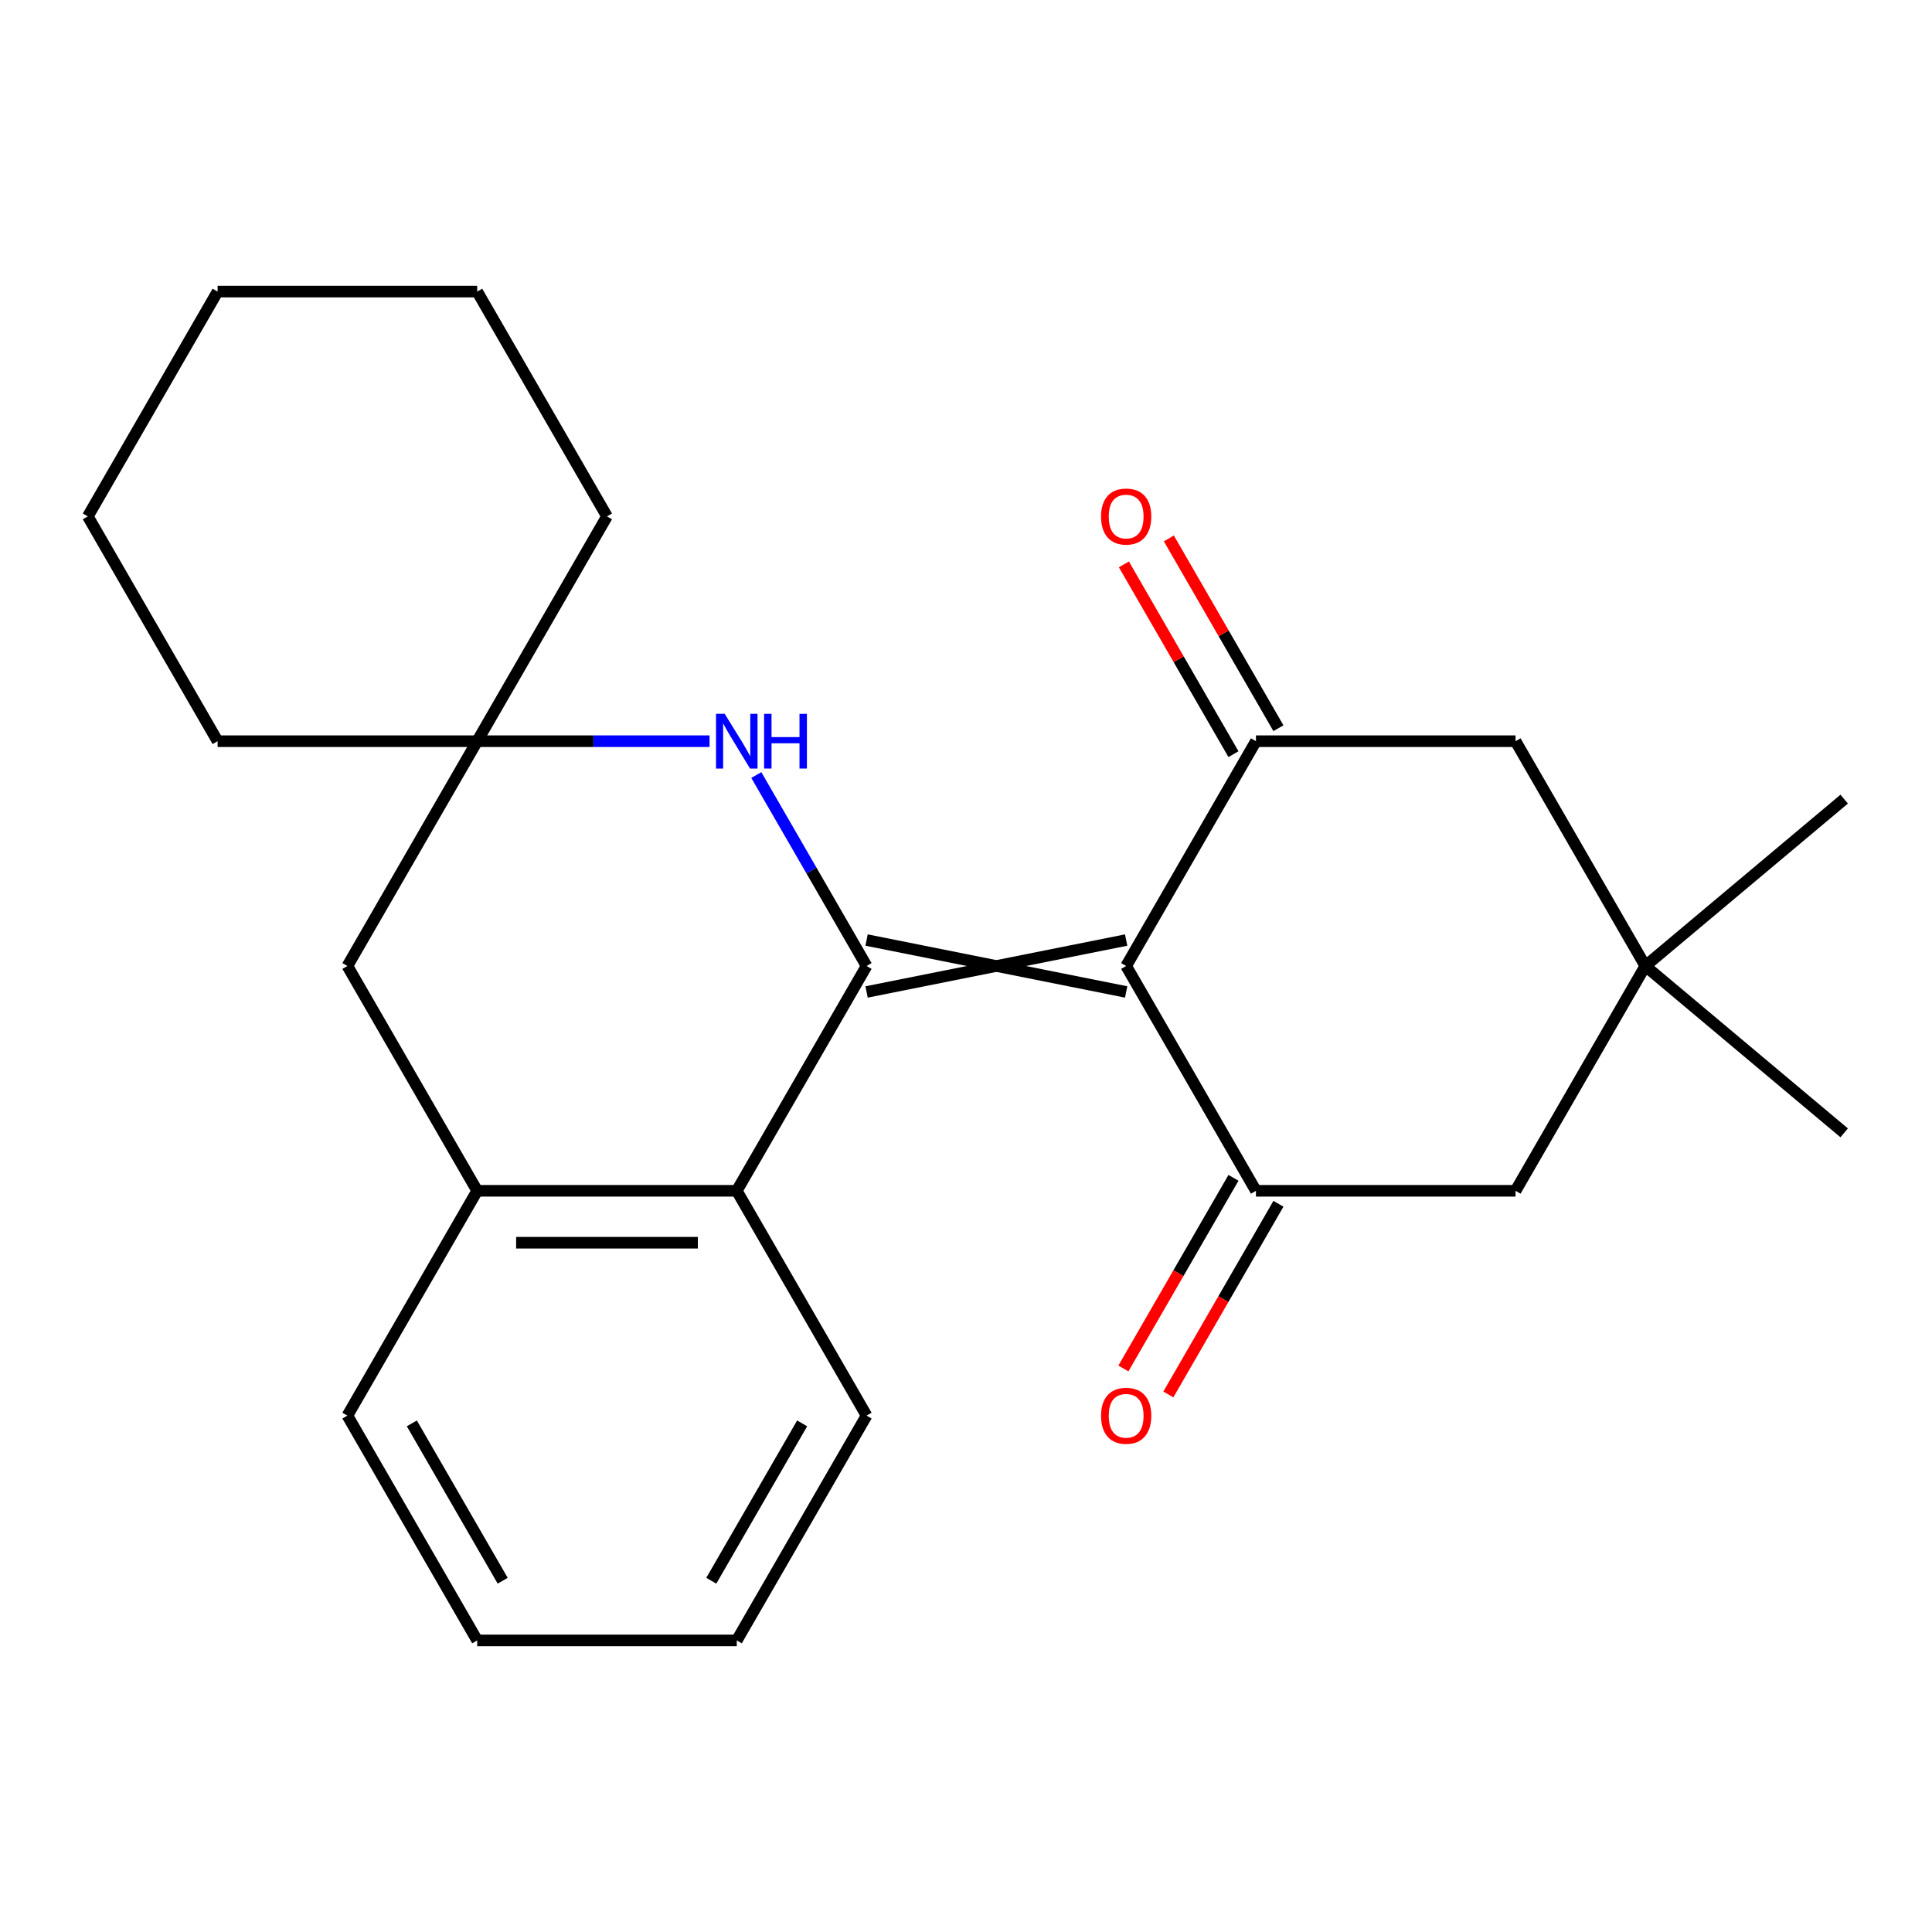 <?xml version='1.0' encoding='iso-8859-1'?>
<svg version='1.1' baseProfile='full'
              xmlns='http://www.w3.org/2000/svg'
                      xmlns:rdkit='http://www.rdkit.org/xml'
                      xmlns:xlink='http://www.w3.org/1999/xlink'
                  xml:space='preserve'
width='1000px' height='1000px' viewBox='0 0 1000 1000'>
<!-- END OF HEADER -->
<rect style='opacity:1.0;fill:#FFFFFF;stroke:none' width='1000' height='1000' x='0' y='0'> </rect>
<path class='bond-0' d='M 582.898,486.564 L 448.537,513.436' style='fill:none;fill-rule:evenodd;stroke:#000000;stroke-width:6px;stroke-linecap:butt;stroke-linejoin:miter;stroke-opacity:1' />
<path class='bond-0' d='M 582.898,513.436 L 448.537,486.564' style='fill:none;fill-rule:evenodd;stroke:#000000;stroke-width:6px;stroke-linecap:butt;stroke-linejoin:miter;stroke-opacity:1' />
<path class='bond-1' d='M 582.898,500 L 650.078,616.36' style='fill:none;fill-rule:evenodd;stroke:#000000;stroke-width:6px;stroke-linecap:butt;stroke-linejoin:miter;stroke-opacity:1' />
<path class='bond-2' d='M 582.898,500 L 650.078,383.64' style='fill:none;fill-rule:evenodd;stroke:#000000;stroke-width:6px;stroke-linecap:butt;stroke-linejoin:miter;stroke-opacity:1' />
<path class='bond-3' d='M 448.537,500 L 420.004,450.58' style='fill:none;fill-rule:evenodd;stroke:#000000;stroke-width:6px;stroke-linecap:butt;stroke-linejoin:miter;stroke-opacity:1' />
<path class='bond-3' d='M 420.004,450.58 L 391.471,401.159' style='fill:none;fill-rule:evenodd;stroke:#0000FF;stroke-width:6px;stroke-linecap:butt;stroke-linejoin:miter;stroke-opacity:1' />
<path class='bond-4' d='M 448.537,500 L 381.356,616.36' style='fill:none;fill-rule:evenodd;stroke:#000000;stroke-width:6px;stroke-linecap:butt;stroke-linejoin:miter;stroke-opacity:1' />
<path class='bond-9' d='M 650.078,616.36 L 784.439,616.36' style='fill:none;fill-rule:evenodd;stroke:#000000;stroke-width:6px;stroke-linecap:butt;stroke-linejoin:miter;stroke-opacity:1' />
<path class='bond-11' d='M 638.442,609.642 L 609.955,658.982' style='fill:none;fill-rule:evenodd;stroke:#000000;stroke-width:6px;stroke-linecap:butt;stroke-linejoin:miter;stroke-opacity:1' />
<path class='bond-11' d='M 609.955,658.982 L 581.469,708.323' style='fill:none;fill-rule:evenodd;stroke:#FF0000;stroke-width:6px;stroke-linecap:butt;stroke-linejoin:miter;stroke-opacity:1' />
<path class='bond-11' d='M 661.714,623.078 L 633.227,672.418' style='fill:none;fill-rule:evenodd;stroke:#000000;stroke-width:6px;stroke-linecap:butt;stroke-linejoin:miter;stroke-opacity:1' />
<path class='bond-11' d='M 633.227,672.418 L 604.741,721.759' style='fill:none;fill-rule:evenodd;stroke:#FF0000;stroke-width:6px;stroke-linecap:butt;stroke-linejoin:miter;stroke-opacity:1' />
<path class='bond-8' d='M 650.078,383.64 L 784.439,383.64' style='fill:none;fill-rule:evenodd;stroke:#000000;stroke-width:6px;stroke-linecap:butt;stroke-linejoin:miter;stroke-opacity:1' />
<path class='bond-12' d='M 661.714,376.922 L 633.354,327.802' style='fill:none;fill-rule:evenodd;stroke:#000000;stroke-width:6px;stroke-linecap:butt;stroke-linejoin:miter;stroke-opacity:1' />
<path class='bond-12' d='M 633.354,327.802 L 604.995,278.681' style='fill:none;fill-rule:evenodd;stroke:#FF0000;stroke-width:6px;stroke-linecap:butt;stroke-linejoin:miter;stroke-opacity:1' />
<path class='bond-12' d='M 638.442,390.358 L 610.082,341.238' style='fill:none;fill-rule:evenodd;stroke:#000000;stroke-width:6px;stroke-linecap:butt;stroke-linejoin:miter;stroke-opacity:1' />
<path class='bond-12' d='M 610.082,341.238 L 581.723,292.117' style='fill:none;fill-rule:evenodd;stroke:#FF0000;stroke-width:6px;stroke-linecap:butt;stroke-linejoin:miter;stroke-opacity:1' />
<path class='bond-5' d='M 367.257,383.64 L 307.127,383.64' style='fill:none;fill-rule:evenodd;stroke:#0000FF;stroke-width:6px;stroke-linecap:butt;stroke-linejoin:miter;stroke-opacity:1' />
<path class='bond-5' d='M 307.127,383.64 L 246.996,383.64' style='fill:none;fill-rule:evenodd;stroke:#000000;stroke-width:6px;stroke-linecap:butt;stroke-linejoin:miter;stroke-opacity:1' />
<path class='bond-6' d='M 381.356,616.36 L 246.996,616.36' style='fill:none;fill-rule:evenodd;stroke:#000000;stroke-width:6px;stroke-linecap:butt;stroke-linejoin:miter;stroke-opacity:1' />
<path class='bond-6' d='M 361.202,643.232 L 267.15,643.232' style='fill:none;fill-rule:evenodd;stroke:#000000;stroke-width:6px;stroke-linecap:butt;stroke-linejoin:miter;stroke-opacity:1' />
<path class='bond-13' d='M 381.356,616.36 L 448.537,732.72' style='fill:none;fill-rule:evenodd;stroke:#000000;stroke-width:6px;stroke-linecap:butt;stroke-linejoin:miter;stroke-opacity:1' />
<path class='bond-15' d='M 246.996,383.64 L 314.176,267.28' style='fill:none;fill-rule:evenodd;stroke:#000000;stroke-width:6px;stroke-linecap:butt;stroke-linejoin:miter;stroke-opacity:1' />
<path class='bond-16' d='M 246.996,383.64 L 112.635,383.64' style='fill:none;fill-rule:evenodd;stroke:#000000;stroke-width:6px;stroke-linecap:butt;stroke-linejoin:miter;stroke-opacity:1' />
<path class='bond-25' d='M 246.996,383.64 L 179.815,500' style='fill:none;fill-rule:evenodd;stroke:#000000;stroke-width:6px;stroke-linecap:butt;stroke-linejoin:miter;stroke-opacity:1' />
<path class='bond-10' d='M 246.996,616.36 L 179.815,500' style='fill:none;fill-rule:evenodd;stroke:#000000;stroke-width:6px;stroke-linecap:butt;stroke-linejoin:miter;stroke-opacity:1' />
<path class='bond-14' d='M 246.996,616.36 L 179.815,732.72' style='fill:none;fill-rule:evenodd;stroke:#000000;stroke-width:6px;stroke-linecap:butt;stroke-linejoin:miter;stroke-opacity:1' />
<path class='bond-7' d='M 851.619,500 L 784.439,383.64' style='fill:none;fill-rule:evenodd;stroke:#000000;stroke-width:6px;stroke-linecap:butt;stroke-linejoin:miter;stroke-opacity:1' />
<path class='bond-17' d='M 851.619,500 L 954.545,413.635' style='fill:none;fill-rule:evenodd;stroke:#000000;stroke-width:6px;stroke-linecap:butt;stroke-linejoin:miter;stroke-opacity:1' />
<path class='bond-18' d='M 851.619,500 L 954.545,586.365' style='fill:none;fill-rule:evenodd;stroke:#000000;stroke-width:6px;stroke-linecap:butt;stroke-linejoin:miter;stroke-opacity:1' />
<path class='bond-24' d='M 851.619,500 L 784.439,616.36' style='fill:none;fill-rule:evenodd;stroke:#000000;stroke-width:6px;stroke-linecap:butt;stroke-linejoin:miter;stroke-opacity:1' />
<path class='bond-19' d='M 448.537,732.72 L 381.356,849.08' style='fill:none;fill-rule:evenodd;stroke:#000000;stroke-width:6px;stroke-linecap:butt;stroke-linejoin:miter;stroke-opacity:1' />
<path class='bond-19' d='M 415.188,736.738 L 368.162,818.189' style='fill:none;fill-rule:evenodd;stroke:#000000;stroke-width:6px;stroke-linecap:butt;stroke-linejoin:miter;stroke-opacity:1' />
<path class='bond-26' d='M 179.815,732.72 L 246.996,849.08' style='fill:none;fill-rule:evenodd;stroke:#000000;stroke-width:6px;stroke-linecap:butt;stroke-linejoin:miter;stroke-opacity:1' />
<path class='bond-26' d='M 213.164,736.738 L 260.191,818.189' style='fill:none;fill-rule:evenodd;stroke:#000000;stroke-width:6px;stroke-linecap:butt;stroke-linejoin:miter;stroke-opacity:1' />
<path class='bond-21' d='M 314.176,267.28 L 246.996,150.92' style='fill:none;fill-rule:evenodd;stroke:#000000;stroke-width:6px;stroke-linecap:butt;stroke-linejoin:miter;stroke-opacity:1' />
<path class='bond-22' d='M 112.635,383.64 L 45.455,267.28' style='fill:none;fill-rule:evenodd;stroke:#000000;stroke-width:6px;stroke-linecap:butt;stroke-linejoin:miter;stroke-opacity:1' />
<path class='bond-20' d='M 381.356,849.08 L 246.996,849.08' style='fill:none;fill-rule:evenodd;stroke:#000000;stroke-width:6px;stroke-linecap:butt;stroke-linejoin:miter;stroke-opacity:1' />
<path class='bond-27' d='M 246.996,150.92 L 112.635,150.92' style='fill:none;fill-rule:evenodd;stroke:#000000;stroke-width:6px;stroke-linecap:butt;stroke-linejoin:miter;stroke-opacity:1' />
<path class='bond-23' d='M 45.455,267.28 L 112.635,150.92' style='fill:none;fill-rule:evenodd;stroke:#000000;stroke-width:6px;stroke-linecap:butt;stroke-linejoin:miter;stroke-opacity:1' />
<path  class='atom-4' d='M 375.096 369.48
L 384.376 384.48
Q 385.296 385.96, 386.776 388.64
Q 388.256 391.32, 388.336 391.48
L 388.336 369.48
L 392.096 369.48
L 392.096 397.8
L 388.216 397.8
L 378.256 381.4
Q 377.096 379.48, 375.856 377.28
Q 374.656 375.08, 374.296 374.4
L 374.296 397.8
L 370.616 397.8
L 370.616 369.48
L 375.096 369.48
' fill='#0000FF'/>
<path  class='atom-4' d='M 395.496 369.48
L 399.336 369.48
L 399.336 381.52
L 413.816 381.52
L 413.816 369.48
L 417.656 369.48
L 417.656 397.8
L 413.816 397.8
L 413.816 384.72
L 399.336 384.72
L 399.336 397.8
L 395.496 397.8
L 395.496 369.48
' fill='#0000FF'/>
<path  class='atom-12' d='M 569.898 732.8
Q 569.898 726, 573.258 722.2
Q 576.618 718.4, 582.898 718.4
Q 589.178 718.4, 592.538 722.2
Q 595.898 726, 595.898 732.8
Q 595.898 739.68, 592.498 743.6
Q 589.098 747.48, 582.898 747.48
Q 576.658 747.48, 573.258 743.6
Q 569.898 739.72, 569.898 732.8
M 582.898 744.28
Q 587.218 744.28, 589.538 741.4
Q 591.898 738.48, 591.898 732.8
Q 591.898 727.24, 589.538 724.44
Q 587.218 721.6, 582.898 721.6
Q 578.578 721.6, 576.218 724.4
Q 573.898 727.2, 573.898 732.8
Q 573.898 738.52, 576.218 741.4
Q 578.578 744.28, 582.898 744.28
' fill='#FF0000'/>
<path  class='atom-13' d='M 569.898 267.36
Q 569.898 260.56, 573.258 256.76
Q 576.618 252.96, 582.898 252.96
Q 589.178 252.96, 592.538 256.76
Q 595.898 260.56, 595.898 267.36
Q 595.898 274.24, 592.498 278.16
Q 589.098 282.04, 582.898 282.04
Q 576.658 282.04, 573.258 278.16
Q 569.898 274.28, 569.898 267.36
M 582.898 278.84
Q 587.218 278.84, 589.538 275.96
Q 591.898 273.04, 591.898 267.36
Q 591.898 261.8, 589.538 259
Q 587.218 256.16, 582.898 256.16
Q 578.578 256.16, 576.218 258.96
Q 573.898 261.76, 573.898 267.36
Q 573.898 273.08, 576.218 275.96
Q 578.578 278.84, 582.898 278.84
' fill='#FF0000'/>
</svg>
